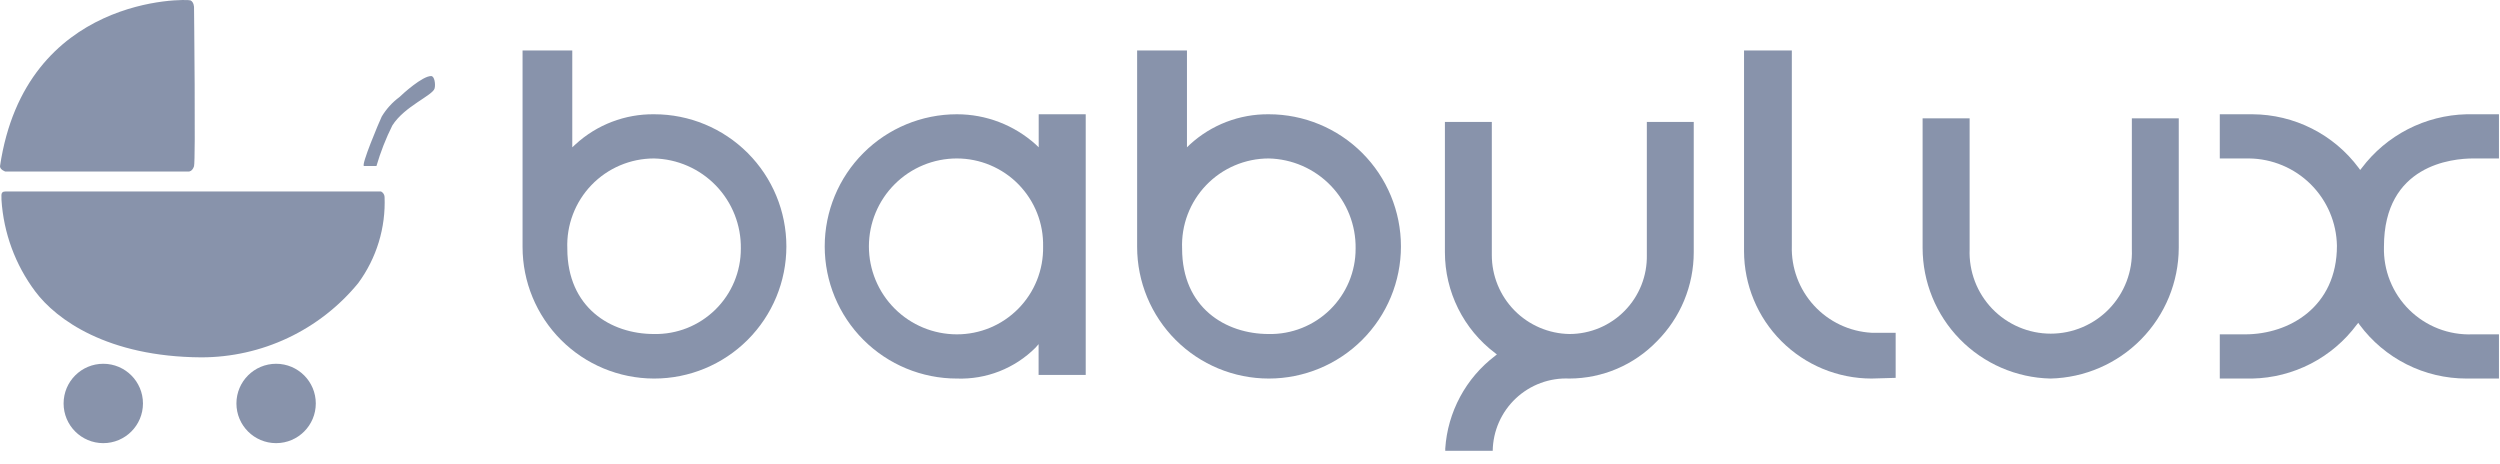 <?xml version="1.0" encoding="UTF-8"?> <svg xmlns="http://www.w3.org/2000/svg" width="167" height="31" viewBox="0 0 167 31" fill="none"><g opacity="0.5"><path d="M43.681 25.287C41.353 25.282 39.121 24.355 37.476 22.707C35.831 21.059 34.907 18.826 34.907 16.497V3.371H38.228V9.84L38.432 9.652C39.867 8.331 41.753 7.609 43.704 7.633C46.045 7.633 48.29 8.563 49.945 10.219C51.6 11.874 52.53 14.119 52.53 16.46C52.53 18.801 51.6 21.046 49.945 22.701C48.29 24.357 46.045 25.287 43.704 25.287H43.681ZM43.681 10.585C42.901 10.586 42.129 10.744 41.412 11.05C40.694 11.356 40.046 11.804 39.506 12.366C38.966 12.929 38.545 13.595 38.269 14.324C37.992 15.053 37.866 15.831 37.897 16.61C37.897 20.549 40.804 22.312 43.681 22.312C44.439 22.328 45.193 22.192 45.898 21.913C46.602 21.633 47.244 21.215 47.785 20.684C48.326 20.153 48.756 19.519 49.048 18.819C49.34 18.12 49.49 17.369 49.488 16.61C49.512 15.043 48.915 13.529 47.827 12.4C46.739 11.272 45.248 10.619 43.681 10.585Z" fill="#112857"></path><path d="M63.918 25.287C61.577 25.287 59.332 24.357 57.676 22.701C56.021 21.046 55.091 18.801 55.091 16.46C55.091 14.119 56.021 11.874 57.676 10.219C59.332 8.563 61.577 7.633 63.918 7.633C65.864 7.631 67.742 8.35 69.189 9.652L69.385 9.84V7.633H72.526V25.046H69.378V22.989L69.174 23.223C68.487 23.91 67.665 24.447 66.761 24.802C65.857 25.157 64.889 25.322 63.918 25.287ZM63.918 10.585C62.36 10.585 60.865 11.204 59.764 12.306C58.662 13.408 58.043 14.902 58.043 16.46C58.043 18.018 58.662 19.512 59.764 20.614C60.865 21.715 62.36 22.334 63.918 22.334C64.683 22.335 65.441 22.184 66.147 21.889C66.853 21.593 67.492 21.16 68.029 20.614C68.565 20.069 68.988 19.422 69.271 18.711C69.554 18 69.693 17.24 69.679 16.475C69.696 15.708 69.56 14.945 69.278 14.231C68.996 13.517 68.574 12.867 68.037 12.318C67.501 11.769 66.86 11.334 66.152 11.036C65.445 10.739 64.685 10.585 63.918 10.585Z" fill="#112857"></path><path d="M84.749 25.287C82.418 25.285 80.184 24.358 78.536 22.71C76.889 21.062 75.962 18.828 75.96 16.497V3.371H79.289V9.84L79.485 9.652C80.922 8.334 82.807 7.613 84.756 7.633C87.097 7.633 89.343 8.563 90.998 10.219C92.653 11.874 93.583 14.119 93.583 16.46C93.583 18.801 92.653 21.046 90.998 22.701C89.343 24.357 87.097 25.287 84.756 25.287H84.749ZM84.749 10.585C83.969 10.586 83.197 10.744 82.48 11.05C81.762 11.356 81.114 11.804 80.574 12.366C80.034 12.929 79.613 13.595 79.336 14.324C79.06 15.053 78.933 15.831 78.965 16.61C78.965 20.549 81.864 22.312 84.749 22.312C85.507 22.327 86.26 22.19 86.964 21.91C87.669 21.631 88.31 21.213 88.851 20.682C89.392 20.151 89.821 19.517 90.114 18.818C90.406 18.119 90.557 17.368 90.555 16.61C90.58 15.043 89.983 13.529 88.895 12.4C87.807 11.272 86.316 10.619 84.749 10.585Z" fill="#112857"></path><path d="M96.543 30.114V29.963C96.622 28.753 96.961 27.575 97.535 26.507C98.109 25.439 98.906 24.506 99.872 23.773L99.992 23.675L99.872 23.584C98.831 22.798 97.986 21.78 97.405 20.612C96.823 19.444 96.52 18.157 96.52 16.852V8.145H99.653V17.04C99.653 18.424 100.197 19.752 101.168 20.739C102.139 21.725 103.459 22.29 104.842 22.312C105.529 22.311 106.209 22.173 106.843 21.907C107.476 21.64 108.05 21.25 108.531 20.759C109.012 20.268 109.39 19.687 109.644 19.048C109.898 18.41 110.022 17.727 110.009 17.04V8.145H113.142V16.852C113.142 17.956 112.925 19.05 112.502 20.071C112.08 21.092 111.46 22.02 110.679 22.801C109.921 23.584 109.015 24.208 108.012 24.635C107.01 25.061 105.932 25.283 104.842 25.287C104.186 25.256 103.53 25.358 102.914 25.586C102.298 25.814 101.734 26.164 101.255 26.614C100.777 27.064 100.394 27.606 100.129 28.207C99.864 28.809 99.723 29.457 99.713 30.114H96.543Z" fill="#112857"></path><path d="M125.019 25.287C122.76 25.285 120.595 24.387 118.998 22.79C117.401 21.192 116.503 19.027 116.501 16.769V3.371H119.694V16.422C119.648 17.893 120.18 19.324 121.175 20.409C122.169 21.494 123.549 22.147 125.019 22.229C125.553 22.229 126.08 22.229 126.63 22.229V25.241L125.019 25.287Z" fill="#112857"></path><path d="M136.971 25.287C134.689 25.235 132.518 24.293 130.922 22.662C129.326 21.031 128.432 18.84 128.43 16.558V7.904H131.571V16.663C131.544 17.392 131.664 18.118 131.924 18.8C132.184 19.481 132.579 20.102 133.084 20.628C133.59 21.152 134.197 21.57 134.868 21.855C135.539 22.141 136.26 22.288 136.989 22.288C137.719 22.288 138.44 22.141 139.111 21.855C139.782 21.57 140.389 21.152 140.894 20.628C141.4 20.102 141.795 19.481 142.055 18.8C142.315 18.118 142.435 17.392 142.408 16.663V7.904H145.541V16.558C145.532 18.843 144.631 21.034 143.03 22.664C141.429 24.295 139.255 25.235 136.971 25.287Z" fill="#112857"></path><path d="M164.761 25.287C163.373 25.287 162.004 24.963 160.764 24.339C159.524 23.715 158.448 22.809 157.621 21.694L157.531 21.566L157.433 21.686C156.622 22.778 155.572 23.67 154.363 24.294C153.154 24.918 151.819 25.258 150.459 25.287H148.282V22.334H149.977C152.929 22.334 156.107 20.489 156.107 16.422C156.082 14.877 155.455 13.402 154.359 12.312C153.264 11.223 151.786 10.603 150.241 10.585H148.282V7.633H150.459C151.842 7.639 153.204 7.966 154.438 8.59C155.672 9.213 156.744 10.116 157.568 11.226L157.659 11.354L157.757 11.233C158.577 10.143 159.633 9.254 160.846 8.63C162.059 8.007 163.397 7.666 164.761 7.633H166.93V10.585H165.213C163.812 10.585 159.248 11.007 159.248 16.475C159.225 17.255 159.362 18.032 159.652 18.757C159.941 19.482 160.377 20.139 160.931 20.689C161.486 21.238 162.147 21.668 162.875 21.951C163.602 22.234 164.38 22.364 165.16 22.334H166.93V25.287H164.761Z" fill="#112857"></path><path d="M0.354 11.459H12.615C12.615 11.459 12.848 11.459 12.961 11.105C13.074 10.751 12.961 0.494 12.961 0.494C12.961 0.494 12.961 0.14 12.728 0.027C12.494 -0.086 1.695 -0.342 0 11.105C0 11.339 0.354 11.459 0.354 11.459Z" fill="#112857"></path><path d="M0.354 12.792H25.456C25.522 12.826 25.578 12.876 25.619 12.938C25.66 13 25.684 13.072 25.689 13.146C25.775 15.214 25.153 17.248 23.927 18.915C22.654 20.466 21.052 21.715 19.238 22.572C17.424 23.429 15.442 23.872 13.436 23.871C7.192 23.833 3.766 21.355 2.357 19.472C1.023 17.693 0.238 15.562 0.098 13.342C0.12 13.108 -2.49734e-05 12.792 0.354 12.792Z" fill="#112857"></path><path d="M6.899 29.602C8.363 29.602 9.55 28.415 9.55 26.951C9.55 25.487 8.363 24.3 6.899 24.3C5.434 24.3 4.248 25.487 4.248 26.951C4.248 28.415 5.434 29.602 6.899 29.602Z" fill="#112857"></path><path d="M18.444 29.602C19.908 29.602 21.095 28.415 21.095 26.951C21.095 25.487 19.908 24.3 18.444 24.3C16.98 24.3 15.793 25.487 15.793 26.951C15.793 28.415 16.98 29.602 18.444 29.602Z" fill="#112857"></path><path d="M25.147 11.09C25.419 10.157 25.775 9.249 26.209 8.379C27.03 7.084 28.92 6.376 29.033 5.901C29.101 5.645 29.033 5.08 28.799 5.08C28.212 5.08 26.917 6.255 26.676 6.489C26.203 6.84 25.804 7.28 25.501 7.784C25.343 8.108 24.085 11.09 24.318 11.09H25.147Z" fill="#112857"></path></g></svg> 